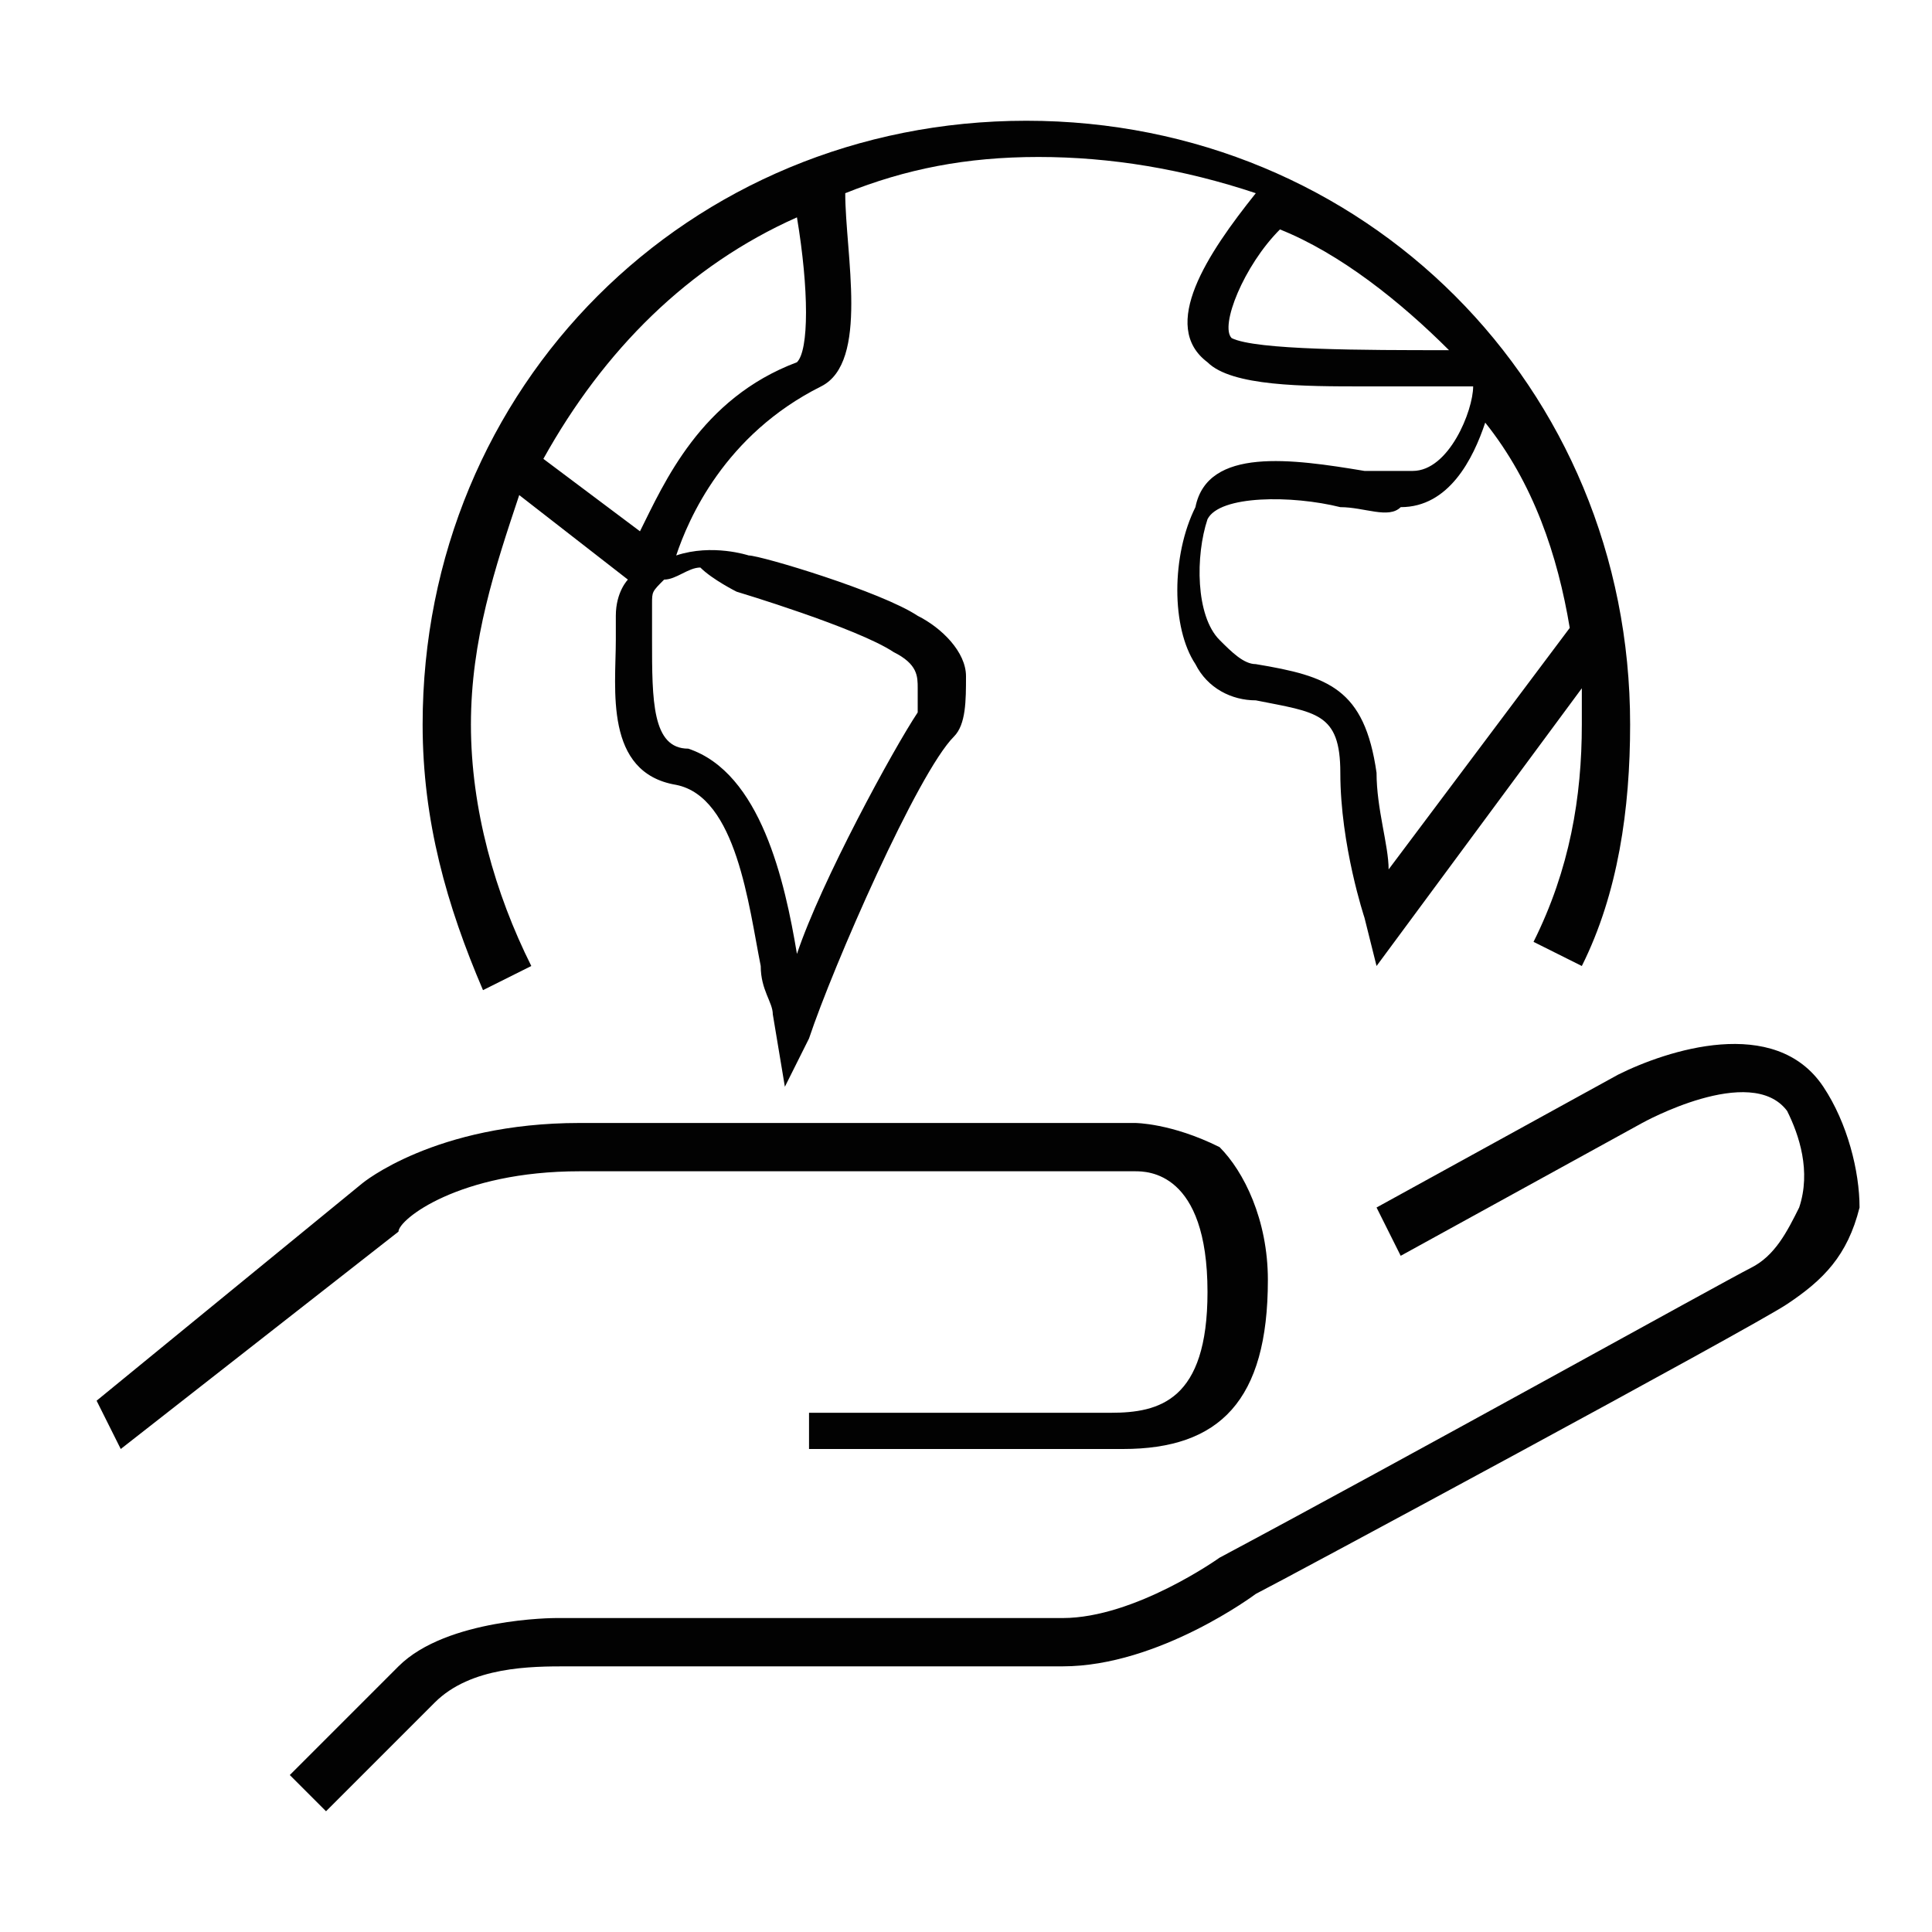 <?xml version="1.0" encoding="utf-8"?>
<!-- Generator: Adobe Illustrator 24.1.0, SVG Export Plug-In . SVG Version: 6.00 Build 0)  -->
<svg version="1.1" id="Ebene_1" xmlns="http://www.w3.org/2000/svg" xmlns:xlink="http://www.w3.org/1999/xlink" x="0px" y="0px"
	 viewBox="0 0 16 16" style="enable-background:new 0 0 16 16;" xml:space="preserve">
<style type="text/css">
	.st0{fill:#020202;}
</style>
<g>
	<path class="st0" d="M4.8,9.7C4.8,9.7,4.8,9.7,4.8,9.7h4.6c0.1,0,0.6,0,0.6,1c0,0.9-0.4,1-0.8,1H6.7V12h2.6c0.8,0,1.2-0.4,1.2-1.4
		c0-0.5-0.2-0.9-0.4-1.1C9.7,9.3,9.4,9.3,9.4,9.3H4.8c0,0,0,0,0,0C3.6,9.3,3,9.8,3,9.8l-2.2,1.8L1,12l2.3-1.8
		C3.3,10.1,3.8,9.7,4.8,9.7z"/>
	<path class="st0" d="M15.1,9c-0.4-0.6-1.3-0.3-1.7-0.1l-2,1.1l0.2,0.4l2-1.1c0,0,0.9-0.5,1.2-0.1c0.1,0.2,0.2,0.5,0.1,0.8
		c-0.1,0.2-0.2,0.4-0.4,0.5c-0.2,0.1-2.9,1.6-4.4,2.4c0,0-0.7,0.5-1.3,0.5H4.6c0,0-0.9,0-1.3,0.4c-0.3,0.3-0.9,0.9-0.9,0.9L2.7,15
		c0,0,0.6-0.6,0.9-0.9c0.3-0.3,0.8-0.3,1.1-0.3h4.1c0.8,0,1.6-0.6,1.6-0.6c0.2-0.1,4.1-2.2,4.4-2.4c0.3-0.2,0.5-0.4,0.6-0.8
		C15.4,9.7,15.3,9.3,15.1,9z"/>
	<path class="st0" d="M4.4,8C4.1,7.4,3.9,6.7,3.9,6c0-0.7,0.2-1.3,0.4-1.9l0.9,0.7C5.2,4.8,5.1,4.9,5.1,5.1c0,0.1,0,0.2,0,0.2
		c0,0.4-0.1,1.1,0.5,1.2c0.5,0.1,0.6,1,0.7,1.5c0,0.2,0.1,0.3,0.1,0.4L6.5,9l0.2-0.4C6.9,8,7.6,6.4,7.9,6.1C8,6,8,5.8,8,5.6
		c0-0.2-0.2-0.4-0.4-0.5C7.3,4.9,6.3,4.6,6.2,4.6c0,0-0.3-0.1-0.6,0C5.7,4.3,6,3.6,6.8,3.2l0,0C7.2,3,7,2.1,7,1.6
		c0.5-0.2,1-0.3,1.6-0.3c0.6,0,1.2,0.1,1.8,0.3C10,2.1,9.6,2.7,10,3c0.2,0.2,0.8,0.2,1.3,0.2c0.3,0,0.7,0,0.9,0
		c0,0.2-0.2,0.7-0.5,0.7c-0.1,0-0.2,0-0.4,0c-0.6-0.1-1.3-0.2-1.4,0.3C9.7,4.6,9.7,5.2,9.9,5.5c0.1,0.2,0.3,0.3,0.5,0.3
		c0.5,0.1,0.7,0.1,0.7,0.6c0,0.6,0.2,1.2,0.2,1.2L11.4,8l1.7-2.3c0,0.1,0,0.2,0,0.3c0,0.6-0.1,1.2-0.4,1.8l0.4,0.2
		c0.3-0.6,0.4-1.3,0.4-2c0-2.8-2.2-5-5-5s-5,2.2-5,5c0,0.8,0.2,1.5,0.5,2.2L4.4,8z M11.5,7.2c0-0.2-0.1-0.5-0.1-0.8
		c-0.1-0.7-0.4-0.8-1-0.9c-0.1,0-0.2-0.1-0.3-0.2c-0.2-0.2-0.2-0.7-0.1-1c0.1-0.2,0.7-0.2,1.1-0.1c0.2,0,0.4,0.1,0.5,0
		c0.4,0,0.6-0.4,0.7-0.7C12.7,4,12.9,4.6,13,5.2L11.5,7.2z M12,2.9c-0.7,0-1.6,0-1.8-0.1c-0.1-0.1,0.1-0.6,0.4-0.9
		C11.1,2.1,11.6,2.5,12,2.9z M6.1,4.9c0,0,1,0.3,1.3,0.5c0.2,0.1,0.2,0.2,0.2,0.3c0,0.1,0,0.2,0,0.2c-0.2,0.3-0.8,1.4-1,2
		C6.5,7.3,6.3,6.4,5.7,6.2C5.4,6.2,5.4,5.8,5.4,5.3c0-0.1,0-0.2,0-0.3c0-0.1,0-0.1,0.1-0.2c0,0,0,0,0,0l0,0l0,0
		c0.1,0,0.2-0.1,0.3-0.1C5.9,4.8,6.1,4.9,6.1,4.9z M6.6,1.8c0.1,0.6,0.1,1.1,0,1.2C5.8,3.3,5.5,4,5.3,4.4L4.5,3.8
		C5,2.9,5.7,2.2,6.6,1.8z"/>
</g>
</svg>
